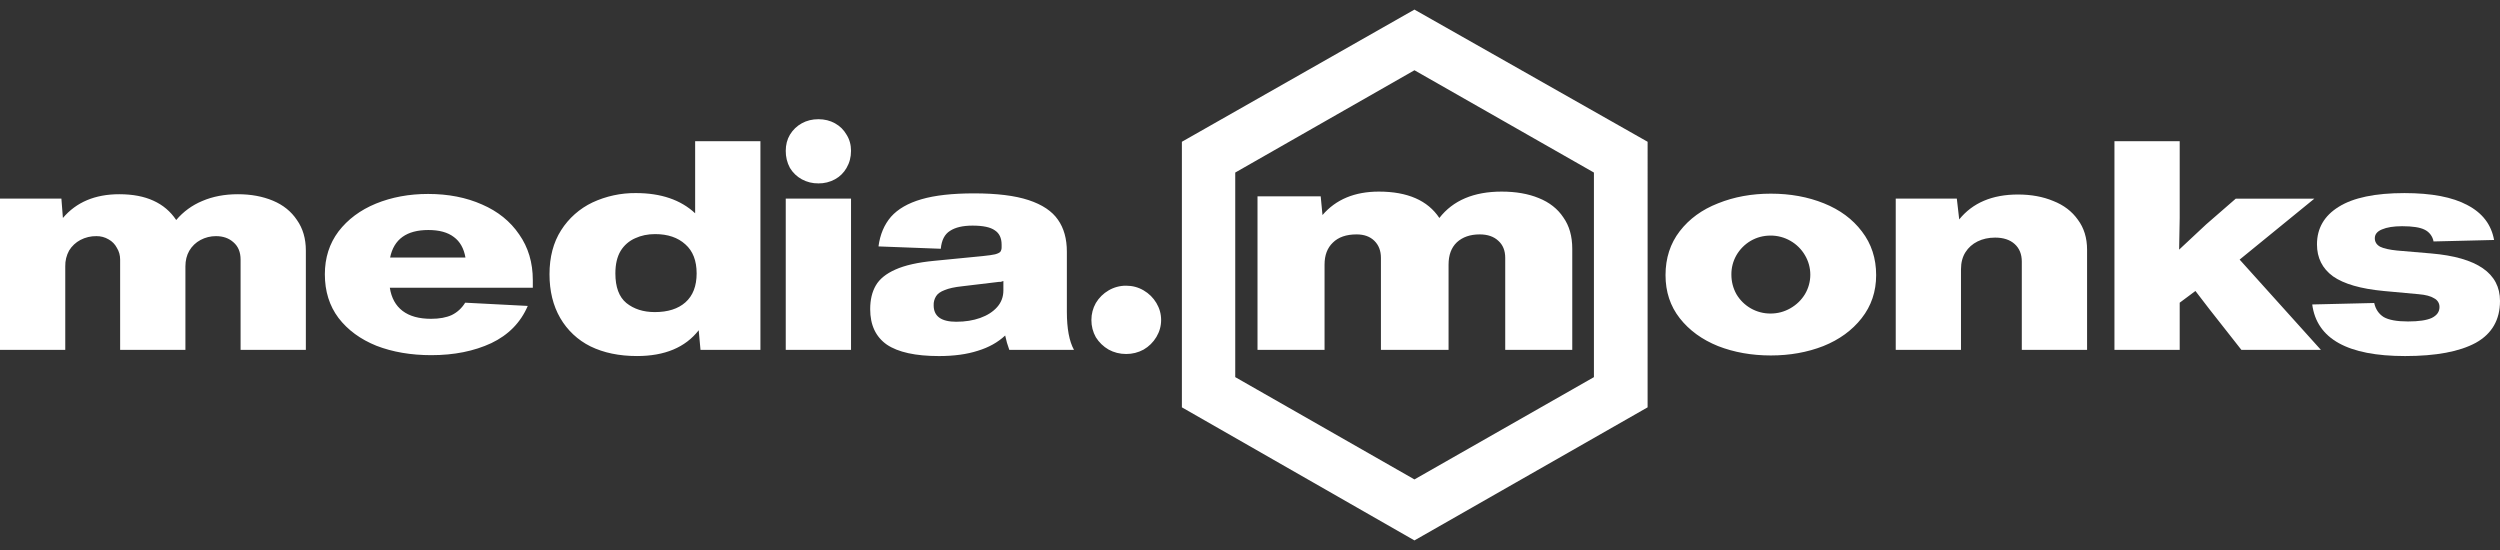<svg width="200" height="44" viewBox="0 0 200 44" fill="none" xmlns="http://www.w3.org/2000/svg">
<rect x="0" y="0" width="200" height="44" fill="#333333" stroke="none"/>
<path d="M0 27.991V15.89H4.912L5.032 17.438C6.107 16.171 7.61 15.538 9.54 15.538C10.616 15.538 11.526 15.711 12.27 16.054C13.029 16.397 13.638 16.913 14.097 17.602C14.661 16.934 15.377 16.411 16.185 16.078C17.023 15.717 17.973 15.538 19.034 15.538C20.077 15.538 21.011 15.711 21.833 16.054C22.656 16.397 23.297 16.913 23.756 17.602C24.23 18.274 24.468 19.087 24.468 20.041V27.99H19.247V20.767C19.247 20.174 19.058 19.712 18.677 19.383C18.314 19.054 17.847 18.891 17.277 18.891C16.847 18.889 16.423 18.994 16.044 19.197C15.668 19.396 15.355 19.696 15.141 20.064C14.936 20.423 14.833 20.838 14.833 21.306V27.99H9.611V20.767C9.611 20.424 9.525 20.111 9.351 19.83C9.202 19.542 8.971 19.305 8.686 19.149C8.392 18.975 8.055 18.886 7.714 18.891C7.267 18.884 6.827 18.989 6.431 19.197C6.061 19.392 5.749 19.683 5.53 20.041C5.317 20.428 5.21 20.865 5.221 21.306V27.99H0V27.991ZM34.507 28.413C32.878 28.413 31.415 28.163 30.118 27.663C28.836 27.146 27.823 26.404 27.079 25.435C26.352 24.465 25.988 23.301 25.988 21.942C25.988 20.627 26.352 19.487 27.079 18.517C27.823 17.549 28.819 16.805 30.07 16.29C31.336 15.774 32.727 15.516 34.246 15.516C35.86 15.516 37.301 15.797 38.566 16.36C39.831 16.908 40.821 17.705 41.533 18.752C42.259 19.783 42.625 21.004 42.625 22.409V23.02H31.186C31.312 23.832 31.652 24.45 32.205 24.872C32.759 25.294 33.519 25.505 34.483 25.505C35.148 25.505 35.703 25.404 36.145 25.201C36.588 24.982 36.944 24.653 37.214 24.215L42.221 24.474C41.651 25.802 40.678 26.796 39.303 27.452C37.925 28.093 36.326 28.413 34.507 28.413ZM37.237 20.605C37.109 19.869 36.801 19.323 36.311 18.963C35.821 18.587 35.141 18.401 34.27 18.401C32.53 18.401 31.51 19.135 31.208 20.605H37.236H37.237ZM55.612 11.296H60.834V27.991H56.04L55.897 26.42C54.822 27.796 53.177 28.483 50.962 28.483C49.537 28.483 48.296 28.226 47.236 27.709C46.222 27.207 45.38 26.415 44.815 25.435C44.245 24.449 43.96 23.285 43.96 21.942C43.96 20.565 44.268 19.394 44.886 18.424C45.497 17.458 46.369 16.686 47.401 16.195C48.486 15.69 49.67 15.434 50.867 15.446C52.875 15.446 54.458 15.985 55.612 17.063V11.296ZM52.385 24.967C53.43 24.967 54.244 24.708 54.83 24.191C55.43 23.66 55.731 22.887 55.731 21.871C55.731 20.854 55.43 20.08 54.83 19.549C54.227 19.001 53.422 18.728 52.408 18.728C51.823 18.728 51.293 18.838 50.819 19.057C50.337 19.266 49.93 19.618 49.655 20.065C49.371 20.534 49.23 21.137 49.23 21.871C49.23 22.965 49.522 23.754 50.107 24.239C50.708 24.723 51.467 24.967 52.385 24.967ZM65.471 14.671C65.007 14.678 64.55 14.565 64.142 14.343C63.751 14.128 63.423 13.813 63.193 13.43C62.968 13.012 62.854 12.544 62.86 12.069C62.86 11.585 62.97 11.154 63.193 10.779C63.43 10.389 63.746 10.083 64.142 9.865C64.537 9.646 64.981 9.537 65.471 9.537C65.962 9.537 66.404 9.646 66.8 9.865C67.196 10.085 67.504 10.389 67.726 10.779C67.963 11.154 68.082 11.585 68.082 12.069C68.082 12.569 67.963 13.023 67.726 13.43C67.509 13.815 67.188 14.132 66.8 14.343C66.393 14.565 65.935 14.679 65.471 14.672V14.671ZM68.082 27.991H62.86V15.89H68.082V27.99V27.991ZM80.745 27.991C80.605 27.617 80.494 27.232 80.414 26.841C79.827 27.389 79.099 27.796 78.23 28.06C77.359 28.342 76.323 28.485 75.121 28.485C73.238 28.485 71.847 28.178 70.944 27.568C70.057 26.943 69.615 25.998 69.615 24.733C69.615 23.98 69.766 23.349 70.067 22.832C70.366 22.316 70.889 21.894 71.631 21.565C72.392 21.223 73.436 20.987 74.764 20.863L78.609 20.487C79.068 20.441 79.4 20.393 79.605 20.346C79.827 20.285 79.97 20.213 80.033 20.135C80.1 20.03 80.133 19.907 80.129 19.783V19.572C80.129 19.041 79.947 18.659 79.582 18.424C79.234 18.174 78.641 18.049 77.801 18.049C77.027 18.049 76.426 18.189 75.999 18.471C75.571 18.737 75.327 19.213 75.263 19.901L70.279 19.713C70.405 18.76 70.738 17.971 71.277 17.345C71.83 16.72 72.645 16.25 73.721 15.938C74.796 15.626 76.197 15.47 77.921 15.47C79.741 15.47 81.196 15.649 82.288 16.008C83.379 16.368 84.163 16.891 84.637 17.579C85.112 18.252 85.349 19.104 85.349 20.135V24.943C85.349 26.286 85.54 27.304 85.919 27.991H80.745ZM76.52 25.739C77.216 25.739 77.849 25.638 78.419 25.435C78.989 25.231 79.44 24.942 79.772 24.567C80.104 24.193 80.271 23.746 80.271 23.231V22.48C80.192 22.512 80.121 22.535 80.057 22.55H79.915L76.972 22.902C76.37 22.965 75.904 23.067 75.571 23.208C75.24 23.331 75.01 23.495 74.883 23.701C74.749 23.918 74.682 24.171 74.693 24.427C74.693 24.865 74.844 25.193 75.145 25.412C75.445 25.631 75.904 25.741 76.52 25.741V25.739ZM90.09 28.319C89.584 28.319 89.118 28.202 88.689 27.967C88.273 27.727 87.922 27.389 87.668 26.982C87.431 26.56 87.308 26.083 87.312 25.598C87.312 25.115 87.431 24.661 87.668 24.239C87.917 23.822 88.268 23.475 88.689 23.231C89.114 22.982 89.598 22.852 90.09 22.856C90.597 22.856 91.063 22.98 91.49 23.231C91.918 23.48 92.257 23.817 92.511 24.239C92.763 24.661 92.89 25.115 92.89 25.6C92.89 26.083 92.763 26.537 92.511 26.959C92.262 27.376 91.911 27.723 91.49 27.967C91.061 28.202 90.579 28.323 90.09 28.319ZM131.808 32.587L113.156 43.233L94.551 32.587V11.342L113.155 0.767L131.809 11.342L131.808 32.587ZM98.822 30.171L113.155 38.354L127.514 30.171V13.804L113.156 5.62L98.819 13.804V30.171H98.822ZM100.601 27.991V15.704H105.656L105.799 17.204C106.874 15.953 108.377 15.328 110.308 15.328C112.601 15.328 114.215 16.032 115.149 17.438C116.241 16.032 117.903 15.328 120.133 15.328C121.271 15.328 122.26 15.501 123.098 15.845C123.953 16.187 124.611 16.704 125.068 17.393C125.544 18.064 125.781 18.9 125.781 19.901V27.991H120.418V20.628C120.418 20.049 120.235 19.596 119.871 19.268C119.508 18.924 119.008 18.752 118.377 18.752C117.616 18.752 117.007 18.963 116.549 19.384C116.105 19.808 115.885 20.401 115.885 21.167V27.991H110.474V20.628C110.474 20.065 110.3 19.612 109.952 19.268C109.604 18.924 109.13 18.752 108.527 18.752C107.705 18.752 107.072 18.971 106.629 19.409C106.186 19.831 105.964 20.417 105.964 21.167V27.991H100.601ZM141.667 28.437C140.133 28.437 138.724 28.186 137.442 27.686C136.161 27.169 135.141 26.427 134.381 25.459C133.622 24.489 133.242 23.341 133.242 22.012C133.242 20.652 133.622 19.478 134.381 18.494C135.141 17.509 136.161 16.767 137.442 16.267C138.724 15.75 140.133 15.493 141.667 15.493C143.218 15.493 144.634 15.75 145.915 16.267C147.197 16.782 148.209 17.532 148.953 18.517C149.712 19.502 150.092 20.668 150.092 22.011C150.092 23.326 149.704 24.474 148.929 25.459C148.17 26.427 147.149 27.171 145.867 27.686C144.586 28.186 143.186 28.437 141.667 28.437ZM141.644 25.083C142.212 25.083 142.742 24.942 143.233 24.661C143.723 24.379 144.111 24.004 144.396 23.535C144.677 23.064 144.825 22.525 144.825 21.976C144.825 21.427 144.677 20.889 144.396 20.417C144.117 19.938 143.715 19.541 143.233 19.267C142.75 18.988 142.201 18.843 141.644 18.846C141.074 18.846 140.544 18.986 140.053 19.268C139.581 19.547 139.188 19.943 138.914 20.417C138.644 20.889 138.505 21.423 138.511 21.965C138.511 22.527 138.645 23.05 138.914 23.535C139.193 24.009 139.593 24.402 140.072 24.674C140.551 24.945 141.093 25.087 141.644 25.083ZM151.659 27.991V15.89H156.546L156.737 17.554C157.812 16.226 159.379 15.561 161.435 15.561C162.496 15.561 163.437 15.734 164.26 16.078C165.098 16.406 165.755 16.906 166.23 17.578C166.72 18.235 166.966 19.032 166.966 19.97V27.99H161.744V20.931C161.744 20.337 161.555 19.868 161.175 19.524C160.796 19.18 160.272 19.008 159.608 19.008C159.086 19.008 158.619 19.111 158.208 19.313C157.797 19.516 157.472 19.806 157.235 20.18C156.998 20.556 156.879 21.009 156.879 21.541V27.99H151.659V27.991ZM185.152 15.89L179.171 20.768L185.674 27.991H179.313L176.75 24.731L175.635 23.278L174.376 24.216V27.991H169.156V11.296H174.376V17.415L174.33 19.971L176.489 17.954L178.863 15.891H185.152V15.89Z" fill="white"/>
<path d="M192.405 28.484C187.818 28.484 185.341 27.109 184.978 24.357L189.937 24.24C190.048 24.74 190.301 25.116 190.697 25.365C191.108 25.601 191.758 25.717 192.642 25.717C193.497 25.717 194.13 25.624 194.541 25.436C194.953 25.232 195.159 24.943 195.159 24.568C195.163 24.422 195.125 24.278 195.049 24.153C194.973 24.029 194.863 23.928 194.732 23.865C194.463 23.692 194.051 23.583 193.497 23.536L190.697 23.279C188.862 23.106 187.51 22.717 186.638 22.106C185.785 21.482 185.358 20.63 185.358 19.55C185.358 18.268 185.934 17.268 187.089 16.55C188.26 15.814 190.016 15.447 192.359 15.447C194.526 15.447 196.203 15.768 197.389 16.407C198.592 17.034 199.304 17.964 199.526 19.198L194.684 19.316C194.648 19.114 194.565 18.924 194.441 18.761C194.318 18.598 194.157 18.466 193.973 18.377C193.608 18.19 193.007 18.097 192.169 18.097C191.488 18.097 190.951 18.183 190.555 18.354C190.175 18.51 189.985 18.746 189.985 19.058C189.985 19.355 190.127 19.581 190.412 19.738C190.697 19.879 191.148 19.98 191.764 20.043L194.495 20.276C198.164 20.591 200 21.855 200 24.076C200 25.593 199.351 26.71 198.053 27.43C196.756 28.132 194.874 28.484 192.405 28.484Z" fill="white"/>
</svg>
